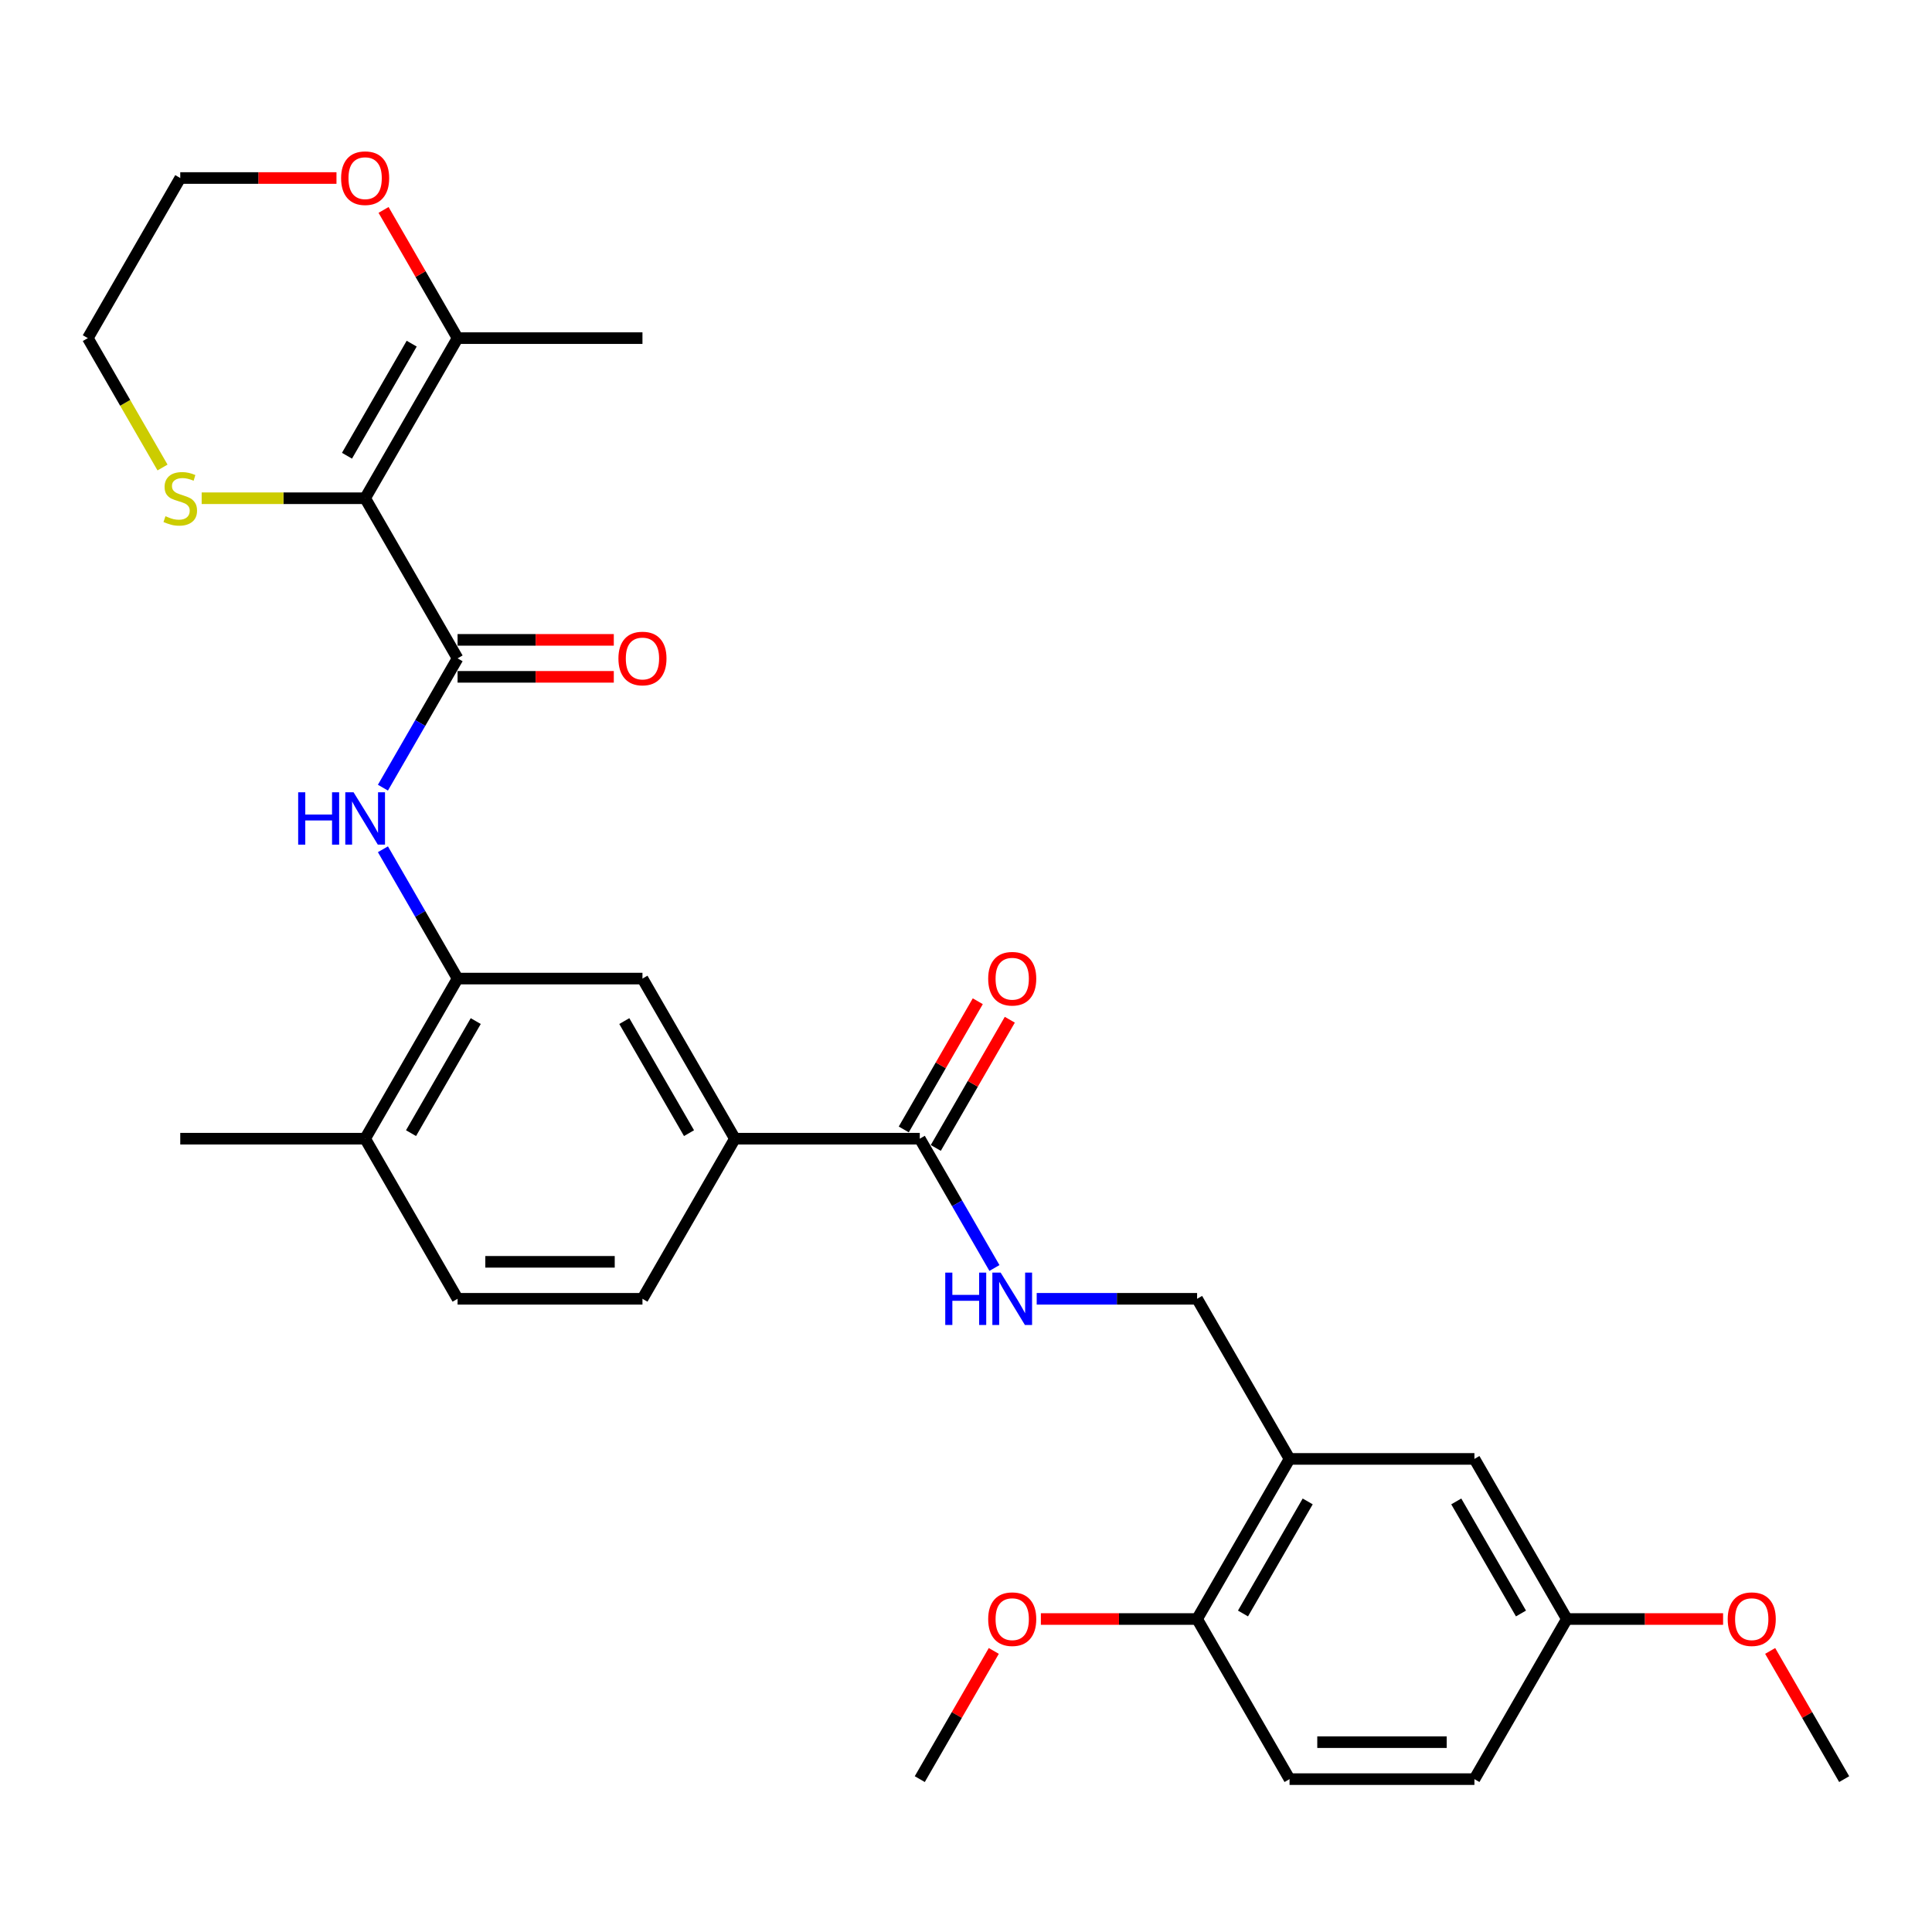 <?xml version='1.0' encoding='iso-8859-1'?>
<svg version='1.1' baseProfile='full'
              xmlns='http://www.w3.org/2000/svg'
                      xmlns:rdkit='http://www.rdkit.org/xml'
                      xmlns:xlink='http://www.w3.org/1999/xlink'
                  xml:space='preserve'
width='1000px' height='1000px' viewBox='0 0 1000 1000'>
<!-- END OF HEADER -->
<rect style='opacity:1.0;fill:#FFFFFF;stroke:none' width='1000' height='1000' x='0' y='0'> </rect>
<path class='bond-0' d='M 188.995,257.889 L 236.842,340.763' style='fill:none;fill-rule:evenodd;stroke:#000000;stroke-width:6px;stroke-linecap:butt;stroke-linejoin:miter;stroke-opacity:1' />
<path class='bond-2' d='M 188.995,257.889 L 236.842,175.016' style='fill:none;fill-rule:evenodd;stroke:#000000;stroke-width:6px;stroke-linecap:butt;stroke-linejoin:miter;stroke-opacity:1' />
<path class='bond-2' d='M 179.598,235.889 L 213.09,177.878' style='fill:none;fill-rule:evenodd;stroke:#000000;stroke-width:6px;stroke-linecap:butt;stroke-linejoin:miter;stroke-opacity:1' />
<path class='bond-6' d='M 188.995,257.889 L 146.689,257.889' style='fill:none;fill-rule:evenodd;stroke:#000000;stroke-width:6px;stroke-linecap:butt;stroke-linejoin:miter;stroke-opacity:1' />
<path class='bond-6' d='M 146.689,257.889 L 104.383,257.889' style='fill:none;fill-rule:evenodd;stroke:#CCCC00;stroke-width:6px;stroke-linecap:butt;stroke-linejoin:miter;stroke-opacity:1' />
<path class='bond-1' d='M 236.842,340.763 L 217.521,374.228' style='fill:none;fill-rule:evenodd;stroke:#000000;stroke-width:6px;stroke-linecap:butt;stroke-linejoin:miter;stroke-opacity:1' />
<path class='bond-1' d='M 217.521,374.228 L 198.2,407.693' style='fill:none;fill-rule:evenodd;stroke:#0000FF;stroke-width:6px;stroke-linecap:butt;stroke-linejoin:miter;stroke-opacity:1' />
<path class='bond-11' d='M 236.842,350.332 L 277.273,350.332' style='fill:none;fill-rule:evenodd;stroke:#000000;stroke-width:6px;stroke-linecap:butt;stroke-linejoin:miter;stroke-opacity:1' />
<path class='bond-11' d='M 277.273,350.332 L 317.703,350.332' style='fill:none;fill-rule:evenodd;stroke:#FF0000;stroke-width:6px;stroke-linecap:butt;stroke-linejoin:miter;stroke-opacity:1' />
<path class='bond-11' d='M 236.842,331.193 L 277.273,331.193' style='fill:none;fill-rule:evenodd;stroke:#000000;stroke-width:6px;stroke-linecap:butt;stroke-linejoin:miter;stroke-opacity:1' />
<path class='bond-11' d='M 277.273,331.193 L 317.703,331.193' style='fill:none;fill-rule:evenodd;stroke:#FF0000;stroke-width:6px;stroke-linecap:butt;stroke-linejoin:miter;stroke-opacity:1' />
<path class='bond-3' d='M 198.2,439.578 L 217.521,473.044' style='fill:none;fill-rule:evenodd;stroke:#0000FF;stroke-width:6px;stroke-linecap:butt;stroke-linejoin:miter;stroke-opacity:1' />
<path class='bond-3' d='M 217.521,473.044 L 236.842,506.509' style='fill:none;fill-rule:evenodd;stroke:#000000;stroke-width:6px;stroke-linecap:butt;stroke-linejoin:miter;stroke-opacity:1' />
<path class='bond-13' d='M 236.842,175.016 L 217.687,141.838' style='fill:none;fill-rule:evenodd;stroke:#000000;stroke-width:6px;stroke-linecap:butt;stroke-linejoin:miter;stroke-opacity:1' />
<path class='bond-13' d='M 217.687,141.838 L 198.531,108.66' style='fill:none;fill-rule:evenodd;stroke:#FF0000;stroke-width:6px;stroke-linecap:butt;stroke-linejoin:miter;stroke-opacity:1' />
<path class='bond-24' d='M 236.842,175.016 L 332.536,175.016' style='fill:none;fill-rule:evenodd;stroke:#000000;stroke-width:6px;stroke-linecap:butt;stroke-linejoin:miter;stroke-opacity:1' />
<path class='bond-8' d='M 236.842,506.509 L 332.536,506.509' style='fill:none;fill-rule:evenodd;stroke:#000000;stroke-width:6px;stroke-linecap:butt;stroke-linejoin:miter;stroke-opacity:1' />
<path class='bond-14' d='M 236.842,506.509 L 188.995,589.382' style='fill:none;fill-rule:evenodd;stroke:#000000;stroke-width:6px;stroke-linecap:butt;stroke-linejoin:miter;stroke-opacity:1' />
<path class='bond-14' d='M 246.24,528.509 L 212.747,586.521' style='fill:none;fill-rule:evenodd;stroke:#000000;stroke-width:6px;stroke-linecap:butt;stroke-linejoin:miter;stroke-opacity:1' />
<path class='bond-4' d='M 476.077,589.382 L 380.383,589.382' style='fill:none;fill-rule:evenodd;stroke:#000000;stroke-width:6px;stroke-linecap:butt;stroke-linejoin:miter;stroke-opacity:1' />
<path class='bond-9' d='M 476.077,589.382 L 495.398,622.848' style='fill:none;fill-rule:evenodd;stroke:#000000;stroke-width:6px;stroke-linecap:butt;stroke-linejoin:miter;stroke-opacity:1' />
<path class='bond-9' d='M 495.398,622.848 L 514.719,656.313' style='fill:none;fill-rule:evenodd;stroke:#0000FF;stroke-width:6px;stroke-linecap:butt;stroke-linejoin:miter;stroke-opacity:1' />
<path class='bond-16' d='M 484.364,594.167 L 503.519,560.989' style='fill:none;fill-rule:evenodd;stroke:#000000;stroke-width:6px;stroke-linecap:butt;stroke-linejoin:miter;stroke-opacity:1' />
<path class='bond-16' d='M 503.519,560.989 L 522.675,527.811' style='fill:none;fill-rule:evenodd;stroke:#FF0000;stroke-width:6px;stroke-linecap:butt;stroke-linejoin:miter;stroke-opacity:1' />
<path class='bond-16' d='M 467.789,584.598 L 486.945,551.419' style='fill:none;fill-rule:evenodd;stroke:#000000;stroke-width:6px;stroke-linecap:butt;stroke-linejoin:miter;stroke-opacity:1' />
<path class='bond-16' d='M 486.945,551.419 L 506.1,518.241' style='fill:none;fill-rule:evenodd;stroke:#FF0000;stroke-width:6px;stroke-linecap:butt;stroke-linejoin:miter;stroke-opacity:1' />
<path class='bond-5' d='M 667.464,755.129 L 619.617,672.256' style='fill:none;fill-rule:evenodd;stroke:#000000;stroke-width:6px;stroke-linecap:butt;stroke-linejoin:miter;stroke-opacity:1' />
<path class='bond-12' d='M 667.464,755.129 L 619.617,838.002' style='fill:none;fill-rule:evenodd;stroke:#000000;stroke-width:6px;stroke-linecap:butt;stroke-linejoin:miter;stroke-opacity:1' />
<path class='bond-12' d='M 676.862,777.129 L 643.369,835.14' style='fill:none;fill-rule:evenodd;stroke:#000000;stroke-width:6px;stroke-linecap:butt;stroke-linejoin:miter;stroke-opacity:1' />
<path class='bond-15' d='M 667.464,755.129 L 763.158,755.129' style='fill:none;fill-rule:evenodd;stroke:#000000;stroke-width:6px;stroke-linecap:butt;stroke-linejoin:miter;stroke-opacity:1' />
<path class='bond-25' d='M 84.119,241.985 L 64.787,208.501' style='fill:none;fill-rule:evenodd;stroke:#CCCC00;stroke-width:6px;stroke-linecap:butt;stroke-linejoin:miter;stroke-opacity:1' />
<path class='bond-25' d='M 64.787,208.501 L 45.455,175.016' style='fill:none;fill-rule:evenodd;stroke:#000000;stroke-width:6px;stroke-linecap:butt;stroke-linejoin:miter;stroke-opacity:1' />
<path class='bond-7' d='M 380.383,589.382 L 332.536,506.509' style='fill:none;fill-rule:evenodd;stroke:#000000;stroke-width:6px;stroke-linecap:butt;stroke-linejoin:miter;stroke-opacity:1' />
<path class='bond-7' d='M 356.631,586.521 L 323.138,528.509' style='fill:none;fill-rule:evenodd;stroke:#000000;stroke-width:6px;stroke-linecap:butt;stroke-linejoin:miter;stroke-opacity:1' />
<path class='bond-31' d='M 380.383,589.382 L 332.536,672.256' style='fill:none;fill-rule:evenodd;stroke:#000000;stroke-width:6px;stroke-linecap:butt;stroke-linejoin:miter;stroke-opacity:1' />
<path class='bond-10' d='M 536.593,672.256 L 578.105,672.256' style='fill:none;fill-rule:evenodd;stroke:#0000FF;stroke-width:6px;stroke-linecap:butt;stroke-linejoin:miter;stroke-opacity:1' />
<path class='bond-10' d='M 578.105,672.256 L 619.617,672.256' style='fill:none;fill-rule:evenodd;stroke:#000000;stroke-width:6px;stroke-linecap:butt;stroke-linejoin:miter;stroke-opacity:1' />
<path class='bond-19' d='M 619.617,838.002 L 667.464,920.875' style='fill:none;fill-rule:evenodd;stroke:#000000;stroke-width:6px;stroke-linecap:butt;stroke-linejoin:miter;stroke-opacity:1' />
<path class='bond-22' d='M 619.617,838.002 L 579.187,838.002' style='fill:none;fill-rule:evenodd;stroke:#000000;stroke-width:6px;stroke-linecap:butt;stroke-linejoin:miter;stroke-opacity:1' />
<path class='bond-22' d='M 579.187,838.002 L 538.756,838.002' style='fill:none;fill-rule:evenodd;stroke:#FF0000;stroke-width:6px;stroke-linecap:butt;stroke-linejoin:miter;stroke-opacity:1' />
<path class='bond-30' d='M 174.163,92.143 L 133.732,92.143' style='fill:none;fill-rule:evenodd;stroke:#FF0000;stroke-width:6px;stroke-linecap:butt;stroke-linejoin:miter;stroke-opacity:1' />
<path class='bond-30' d='M 133.732,92.143 L 93.301,92.143' style='fill:none;fill-rule:evenodd;stroke:#000000;stroke-width:6px;stroke-linecap:butt;stroke-linejoin:miter;stroke-opacity:1' />
<path class='bond-18' d='M 188.995,589.382 L 236.842,672.256' style='fill:none;fill-rule:evenodd;stroke:#000000;stroke-width:6px;stroke-linecap:butt;stroke-linejoin:miter;stroke-opacity:1' />
<path class='bond-27' d='M 188.995,589.382 L 93.301,589.382' style='fill:none;fill-rule:evenodd;stroke:#000000;stroke-width:6px;stroke-linecap:butt;stroke-linejoin:miter;stroke-opacity:1' />
<path class='bond-20' d='M 763.158,755.129 L 811.005,838.002' style='fill:none;fill-rule:evenodd;stroke:#000000;stroke-width:6px;stroke-linecap:butt;stroke-linejoin:miter;stroke-opacity:1' />
<path class='bond-20' d='M 753.76,777.129 L 787.253,835.14' style='fill:none;fill-rule:evenodd;stroke:#000000;stroke-width:6px;stroke-linecap:butt;stroke-linejoin:miter;stroke-opacity:1' />
<path class='bond-17' d='M 332.536,672.256 L 236.842,672.256' style='fill:none;fill-rule:evenodd;stroke:#000000;stroke-width:6px;stroke-linecap:butt;stroke-linejoin:miter;stroke-opacity:1' />
<path class='bond-17' d='M 318.182,653.117 L 251.196,653.117' style='fill:none;fill-rule:evenodd;stroke:#000000;stroke-width:6px;stroke-linecap:butt;stroke-linejoin:miter;stroke-opacity:1' />
<path class='bond-32' d='M 667.464,920.875 L 763.158,920.875' style='fill:none;fill-rule:evenodd;stroke:#000000;stroke-width:6px;stroke-linecap:butt;stroke-linejoin:miter;stroke-opacity:1' />
<path class='bond-32' d='M 681.818,901.737 L 748.804,901.737' style='fill:none;fill-rule:evenodd;stroke:#000000;stroke-width:6px;stroke-linecap:butt;stroke-linejoin:miter;stroke-opacity:1' />
<path class='bond-21' d='M 811.005,838.002 L 763.158,920.875' style='fill:none;fill-rule:evenodd;stroke:#000000;stroke-width:6px;stroke-linecap:butt;stroke-linejoin:miter;stroke-opacity:1' />
<path class='bond-23' d='M 811.005,838.002 L 851.435,838.002' style='fill:none;fill-rule:evenodd;stroke:#000000;stroke-width:6px;stroke-linecap:butt;stroke-linejoin:miter;stroke-opacity:1' />
<path class='bond-23' d='M 851.435,838.002 L 891.866,838.002' style='fill:none;fill-rule:evenodd;stroke:#FF0000;stroke-width:6px;stroke-linecap:butt;stroke-linejoin:miter;stroke-opacity:1' />
<path class='bond-28' d='M 514.387,854.519 L 495.232,887.697' style='fill:none;fill-rule:evenodd;stroke:#FF0000;stroke-width:6px;stroke-linecap:butt;stroke-linejoin:miter;stroke-opacity:1' />
<path class='bond-28' d='M 495.232,887.697 L 476.077,920.875' style='fill:none;fill-rule:evenodd;stroke:#000000;stroke-width:6px;stroke-linecap:butt;stroke-linejoin:miter;stroke-opacity:1' />
<path class='bond-29' d='M 916.235,854.519 L 935.39,887.697' style='fill:none;fill-rule:evenodd;stroke:#FF0000;stroke-width:6px;stroke-linecap:butt;stroke-linejoin:miter;stroke-opacity:1' />
<path class='bond-29' d='M 935.39,887.697 L 954.545,920.875' style='fill:none;fill-rule:evenodd;stroke:#000000;stroke-width:6px;stroke-linecap:butt;stroke-linejoin:miter;stroke-opacity:1' />
<path class='bond-26' d='M 45.455,175.016 L 93.301,92.143' style='fill:none;fill-rule:evenodd;stroke:#000000;stroke-width:6px;stroke-linecap:butt;stroke-linejoin:miter;stroke-opacity:1' />
<path  class='atom-2' d='M 154.335 410.086
L 158.01 410.086
L 158.01 421.607
L 171.866 421.607
L 171.866 410.086
L 175.541 410.086
L 175.541 437.186
L 171.866 437.186
L 171.866 424.669
L 158.01 424.669
L 158.01 437.186
L 154.335 437.186
L 154.335 410.086
' fill='#0000FF'/>
<path  class='atom-2' d='M 183.005 410.086
L 191.885 424.44
Q 192.766 425.856, 194.182 428.421
Q 195.598 430.985, 195.675 431.138
L 195.675 410.086
L 199.273 410.086
L 199.273 437.186
L 195.56 437.186
L 186.029 421.492
Q 184.919 419.655, 183.732 417.55
Q 182.584 415.444, 182.239 414.794
L 182.239 437.186
L 178.718 437.186
L 178.718 410.086
L 183.005 410.086
' fill='#0000FF'/>
<path  class='atom-7' d='M 85.646 267.191
Q 85.952 267.306, 87.215 267.842
Q 88.478 268.377, 89.856 268.722
Q 91.273 269.028, 92.651 269.028
Q 95.215 269.028, 96.708 267.803
Q 98.201 266.54, 98.201 264.358
Q 98.201 262.865, 97.435 261.947
Q 96.708 261.028, 95.56 260.531
Q 94.412 260.033, 92.498 259.459
Q 90.086 258.731, 88.632 258.042
Q 87.215 257.353, 86.182 255.899
Q 85.187 254.444, 85.187 251.995
Q 85.187 248.588, 87.483 246.483
Q 89.818 244.377, 94.412 244.377
Q 97.55 244.377, 101.11 245.87
L 100.23 248.818
Q 96.976 247.478, 94.526 247.478
Q 91.885 247.478, 90.431 248.588
Q 88.976 249.66, 89.014 251.535
Q 89.014 252.99, 89.742 253.87
Q 90.507 254.751, 91.579 255.248
Q 92.689 255.746, 94.526 256.32
Q 96.976 257.086, 98.431 257.851
Q 99.885 258.617, 100.919 260.186
Q 101.99 261.717, 101.99 264.358
Q 101.99 268.109, 99.464 270.138
Q 96.976 272.129, 92.804 272.129
Q 90.392 272.129, 88.555 271.593
Q 86.756 271.095, 84.612 270.215
L 85.646 267.191
' fill='#CCCC00'/>
<path  class='atom-10' d='M 489.263 658.705
L 492.938 658.705
L 492.938 670.227
L 506.794 670.227
L 506.794 658.705
L 510.469 658.705
L 510.469 685.806
L 506.794 685.806
L 506.794 673.289
L 492.938 673.289
L 492.938 685.806
L 489.263 685.806
L 489.263 658.705
' fill='#0000FF'/>
<path  class='atom-10' d='M 517.933 658.705
L 526.813 673.059
Q 527.694 674.476, 529.11 677.04
Q 530.526 679.605, 530.603 679.758
L 530.603 658.705
L 534.201 658.705
L 534.201 685.806
L 530.488 685.806
L 520.957 670.112
Q 519.847 668.275, 518.66 666.169
Q 517.512 664.064, 517.167 663.413
L 517.167 685.806
L 513.646 685.806
L 513.646 658.705
L 517.933 658.705
' fill='#0000FF'/>
<path  class='atom-12' d='M 320.096 340.839
Q 320.096 334.332, 323.311 330.696
Q 326.526 327.059, 332.536 327.059
Q 338.545 327.059, 341.761 330.696
Q 344.976 334.332, 344.976 340.839
Q 344.976 347.423, 341.722 351.174
Q 338.469 354.887, 332.536 354.887
Q 326.565 354.887, 323.311 351.174
Q 320.096 347.461, 320.096 340.839
M 332.536 351.825
Q 336.67 351.825, 338.89 349.069
Q 341.148 346.275, 341.148 340.839
Q 341.148 335.519, 338.89 332.839
Q 336.67 330.121, 332.536 330.121
Q 328.402 330.121, 326.144 332.801
Q 323.923 335.48, 323.923 340.839
Q 323.923 346.313, 326.144 349.069
Q 328.402 351.825, 332.536 351.825
' fill='#FF0000'/>
<path  class='atom-14' d='M 176.555 92.219
Q 176.555 85.712, 179.77 82.076
Q 182.986 78.439, 188.995 78.439
Q 195.005 78.439, 198.22 82.076
Q 201.435 85.712, 201.435 92.219
Q 201.435 98.803, 198.182 102.554
Q 194.928 106.267, 188.995 106.267
Q 183.024 106.267, 179.77 102.554
Q 176.555 98.841, 176.555 92.219
M 188.995 103.205
Q 193.129 103.205, 195.349 100.449
Q 197.608 97.655, 197.608 92.219
Q 197.608 86.899, 195.349 84.219
Q 193.129 81.502, 188.995 81.502
Q 184.861 81.502, 182.603 84.181
Q 180.383 86.861, 180.383 92.219
Q 180.383 97.693, 182.603 100.449
Q 184.861 103.205, 188.995 103.205
' fill='#FF0000'/>
<path  class='atom-17' d='M 511.483 506.586
Q 511.483 500.078, 514.699 496.442
Q 517.914 492.806, 523.923 492.806
Q 529.933 492.806, 533.148 496.442
Q 536.364 500.078, 536.364 506.586
Q 536.364 513.169, 533.11 516.921
Q 529.856 520.633, 523.923 520.633
Q 517.952 520.633, 514.699 516.921
Q 511.483 513.208, 511.483 506.586
M 523.923 517.571
Q 528.057 517.571, 530.278 514.815
Q 532.536 512.021, 532.536 506.586
Q 532.536 501.265, 530.278 498.586
Q 528.057 495.868, 523.923 495.868
Q 519.789 495.868, 517.531 498.547
Q 515.311 501.227, 515.311 506.586
Q 515.311 512.059, 517.531 514.815
Q 519.789 517.571, 523.923 517.571
' fill='#FF0000'/>
<path  class='atom-23' d='M 511.483 838.079
Q 511.483 831.571, 514.699 827.935
Q 517.914 824.299, 523.923 824.299
Q 529.933 824.299, 533.148 827.935
Q 536.364 831.571, 536.364 838.079
Q 536.364 844.662, 533.11 848.414
Q 529.856 852.126, 523.923 852.126
Q 517.952 852.126, 514.699 848.414
Q 511.483 844.701, 511.483 838.079
M 523.923 849.064
Q 528.057 849.064, 530.278 846.308
Q 532.536 843.514, 532.536 838.079
Q 532.536 832.758, 530.278 830.079
Q 528.057 827.361, 523.923 827.361
Q 519.789 827.361, 517.531 830.04
Q 515.311 832.72, 515.311 838.079
Q 515.311 843.552, 517.531 846.308
Q 519.789 849.064, 523.923 849.064
' fill='#FF0000'/>
<path  class='atom-24' d='M 894.258 838.079
Q 894.258 831.571, 897.474 827.935
Q 900.689 824.299, 906.699 824.299
Q 912.708 824.299, 915.923 827.935
Q 919.139 831.571, 919.139 838.079
Q 919.139 844.662, 915.885 848.414
Q 912.632 852.126, 906.699 852.126
Q 900.727 852.126, 897.474 848.414
Q 894.258 844.701, 894.258 838.079
M 906.699 849.064
Q 910.833 849.064, 913.053 846.308
Q 915.311 843.514, 915.311 838.079
Q 915.311 832.758, 913.053 830.079
Q 910.833 827.361, 906.699 827.361
Q 902.565 827.361, 900.306 830.04
Q 898.086 832.72, 898.086 838.079
Q 898.086 843.552, 900.306 846.308
Q 902.565 849.064, 906.699 849.064
' fill='#FF0000'/>
</svg>
